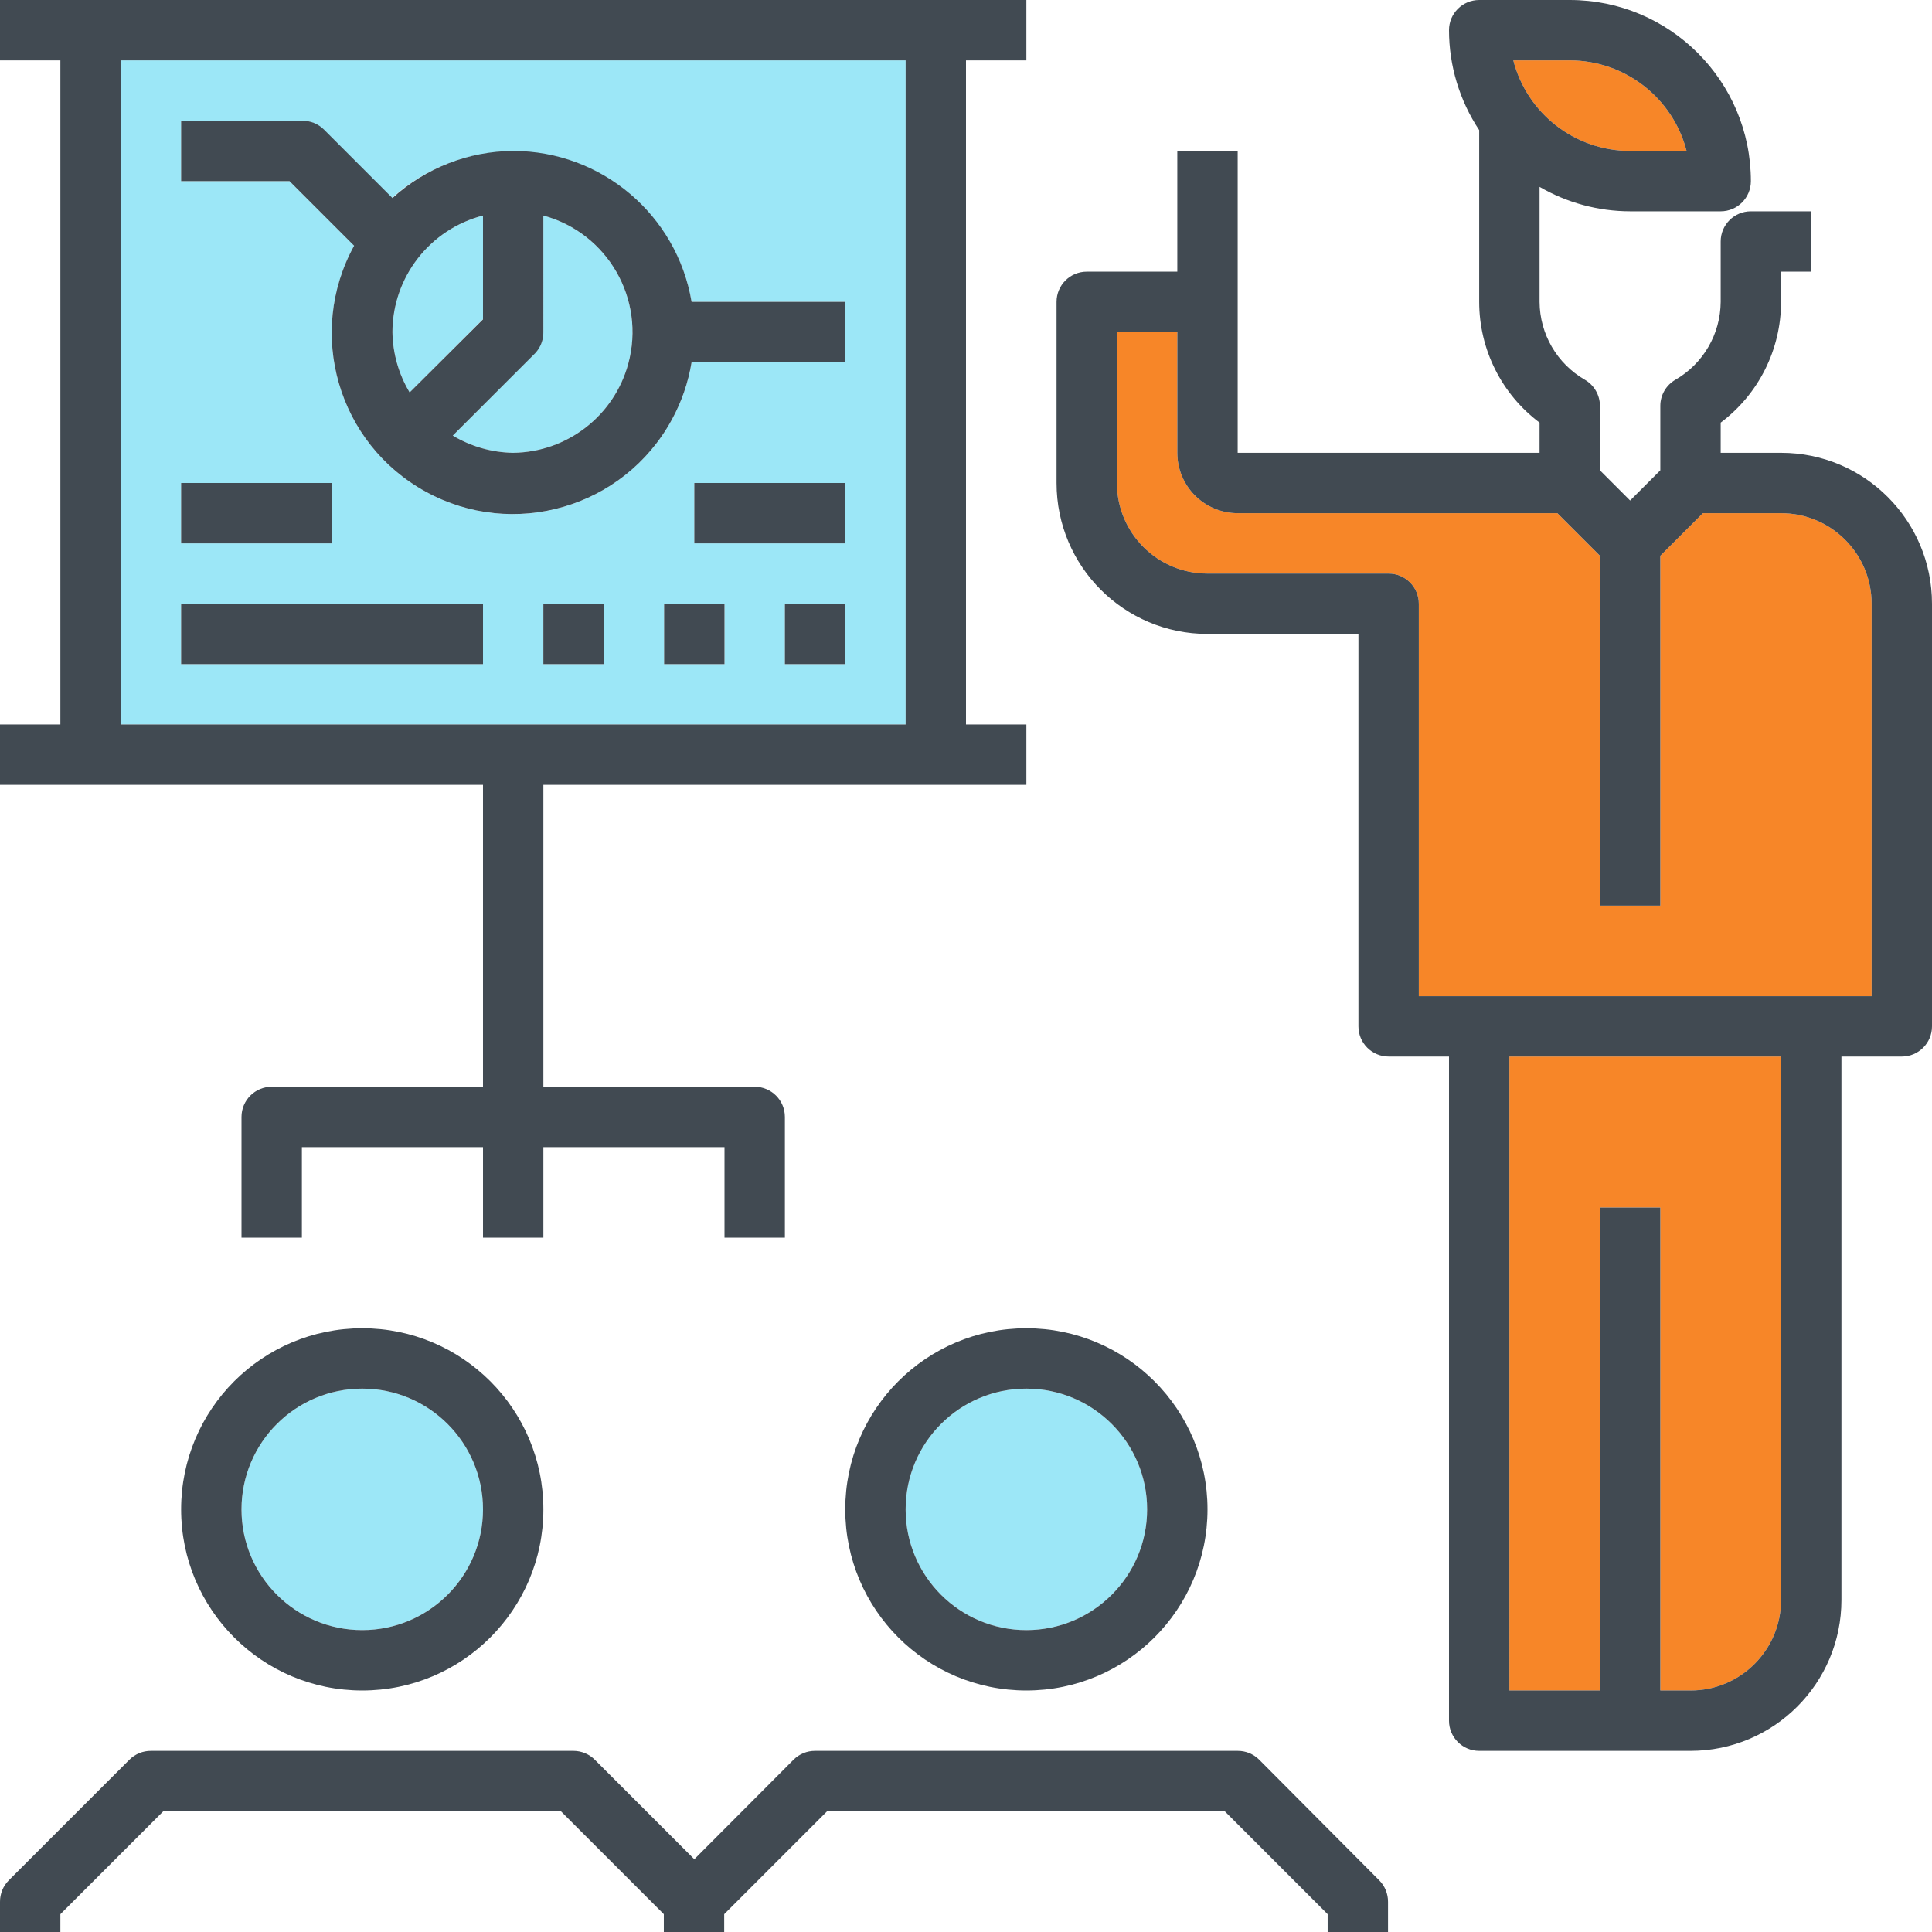 <?xml version="1.0" encoding="iso-8859-1"?>
<!-- Generator: Adobe Illustrator 19.0.0, SVG Export Plug-In . SVG Version: 6.00 Build 0)  -->
<svg version="1.1" id="Layer_1" xmlns="http://www.w3.org/2000/svg" xmlns:xlink="http://www.w3.org/1999/xlink" x="0px" y="0px"
	 viewBox="0 0 356.67 356.67" style="enable-background:new 0 0 356.67 356.67;" xml:space="preserve">
<g>
	<title>presentation-team-meeting-teach-annual-report</title>
	<path style="fill:#9CE7F7;" d="M89.167,39.791c-9.816,2.534-16.686,11.373-16.719,21.512c0.058,3.93,1.154,7.776,3.177,11.146
		l13.542-13.542V39.735V39.791z"/>
	<path style="fill:#9CE7F7;" d="M100.313,39.791v21.512c0.009,1.481-0.573,2.905-1.616,3.957L83.594,80.418
		c3.37,2.023,7.216,3.119,11.146,3.177c12.311-0.148,22.17-10.247,22.023-22.558C116.644,51.075,109.928,42.401,100.313,39.791z"/>
	<path style="fill:#9CE7F7;" d="M167.189,11.146H22.292v122.605h144.897V11.146z M33.438,89.167h27.865v11.146H33.438V89.167z
		 M89.167,122.605h-55.73v-11.146h55.73V122.605z M111.459,122.605h-11.146v-11.146h11.146V122.605z M133.751,122.605h-11.146
		v-11.146h11.146V122.605z M156.043,122.605h-11.146v-11.146h11.146V122.605z M156.043,100.313h-27.865V89.167h27.865V100.313z
		 M156.043,66.876h-28.366c-2.992,18.223-20.19,30.571-38.413,27.579s-30.571-20.19-27.579-38.413
		c0.614-3.742,1.861-7.353,3.687-10.677L53.445,33.438H33.438V22.292H55.73c1.481-0.009,2.905,0.573,3.957,1.616l12.651,12.651
		c13.718-12.363,34.861-11.265,47.224,2.453c4.23,4.694,7.044,10.49,8.115,16.718h28.367L156.043,66.876L156.043,66.876z"/>
	<circle style="fill:#9CE7F7;" cx="189.481" cy="278.648" r="22.292"/>
	<circle style="fill:#9CE7F7;" cx="66.876" cy="278.648" r="22.292"/>
	<path style="fill:#F78628;" d="M300.94,27.865h10.421c-2.54-9.836-11.409-16.711-21.567-16.719h-10.421
		C281.912,20.982,290.781,27.857,300.94,27.865z"/>
	<path style="fill:#F78628;" d="M278.648,312.086h16.719v-89.167h11.146v89.167h5.573c9.234,0,16.719-7.485,16.719-16.719l0,0
		V195.054h-50.157L278.648,312.086L278.648,312.086z"/>
	<path style="fill:#F78628;" d="M328.805,94.74h-14.434l-7.858,7.858v64.591h-11.146v-64.591l-7.858-7.858h-59.018
		c-6.156,0-11.146-4.99-11.146-11.146V61.303H206.2v27.865c0,9.234,7.485,16.719,16.719,16.719h33.438
		c3.078,0,5.573,2.495,5.573,5.573v72.448h83.594V111.46C345.524,102.226,338.038,94.74,328.805,94.74z"/>
	<path style="fill:#414A52;" d="M89.167,144.897v55.73h-39.01c-3.078,0-5.573,2.495-5.573,5.573v22.292H55.73v-16.719h33.438v16.719
		h11.146v-16.719h33.438v16.719h11.146V206.2c0-3.078-2.495-5.573-5.573-5.573h-39.011v-55.73h89.167v-11.146h-11.146V11.146h11.146
		V0H0v11.146h11.146v122.605H0v11.146H89.167z M22.292,11.146h144.897v122.605H22.292V11.146z"/>
	<path style="fill:#414A52;" d="M33.438,278.648c0,18.467,14.971,33.438,33.438,33.438s33.438-14.971,33.438-33.438
		c0-18.467-14.971-33.438-33.438-33.438S33.438,260.181,33.438,278.648L33.438,278.648z M89.167,278.648
		c0,12.311-9.98,22.292-22.292,22.292s-22.292-9.98-22.292-22.292s9.98-22.292,22.292-22.292S89.167,266.337,89.167,278.648z"/>
	<path style="fill:#414A52;" d="M156.043,278.648c0,18.467,14.971,33.438,33.438,33.438s33.438-14.971,33.438-33.438
		c0-18.467-14.971-33.438-33.438-33.438S156.043,260.181,156.043,278.648L156.043,278.648z M211.773,278.648
		c0,12.311-9.98,22.292-22.292,22.292s-22.292-9.98-22.292-22.292s9.98-22.292,22.292-22.292S211.773,266.337,211.773,278.648z"/>
	<path style="fill:#414A52;" d="M232.448,324.848c-1.052-1.043-2.475-1.625-3.957-1.616H150.47
		c-1.481-0.009-2.905,0.573-3.957,1.616l-18.335,18.391l-18.335-18.335c-1.043-1.064-2.467-1.666-3.957-1.672H27.865
		c-1.481-0.009-2.905,0.573-3.957,1.616L1.616,347.14c-1.043,1.052-1.625,2.475-1.616,3.957v5.573h11.146v-3.288l19.004-19.004
		h73.396l19.004,19.004v3.288h11.146v-3.288l19.004-19.004h73.396l19.004,19.004v3.288h11.146v-5.573
		c0.008-1.481-0.573-2.905-1.616-3.957L232.448,324.848z"/>
	<path style="fill:#414A52;" d="M328.805,83.594h-11.146v-5.573c7.017-5.262,11.146-13.521,11.146-22.292v-5.573h5.573V39.011
		h-11.146c-3.078,0-5.573,2.495-5.573,5.573V55.73c-0.036,5.937-3.218,11.41-8.359,14.378c-1.714,0.989-2.775,2.814-2.786,4.793
		v11.926L300.94,92.4l-5.573-5.573V74.9c-0.012-1.979-1.073-3.803-2.786-4.793c-5.142-2.968-8.324-8.441-8.359-14.378V34.497
		c5.08,2.947,10.846,4.504,16.719,4.514h16.719c3.078,0,5.573-2.495,5.573-5.573C323.232,14.971,308.261,0,289.794,0h-16.719
		c-3.078,0-5.573,2.495-5.573,5.573c0.007,6.562,1.945,12.978,5.573,18.446v31.71c0,8.771,4.129,17.029,11.146,22.292v5.573h-55.73
		v-55.73h-11.146v22.292h-16.719c-3.078,0-5.573,2.495-5.573,5.573v33.438c0,15.389,12.476,27.865,27.865,27.865h27.865v72.448
		c0,3.078,2.495,5.573,5.573,5.573h11.146v122.605c0,3.078,2.495,5.573,5.573,5.573h39.011c15.389,0,27.865-12.476,27.865-27.865
		V195.054h11.146c3.078,0,5.573-2.495,5.573-5.573V111.46C356.67,96.07,344.194,83.594,328.805,83.594z M289.794,11.146
		c10.159,0.008,19.028,6.883,21.567,16.719H300.94c-10.159-0.008-19.028-6.883-21.567-16.719H289.794z M328.805,295.367
		c0,9.234-7.485,16.719-16.719,16.719l0,0h-5.573v-89.167h-11.146v89.167h-16.719V195.054h50.157L328.805,295.367L328.805,295.367z
		 M345.524,183.908H261.93V111.46c0-3.078-2.495-5.573-5.573-5.573h-33.438c-9.234,0-16.719-7.485-16.719-16.719V61.303h11.146
		v22.292c0,6.156,4.99,11.146,11.146,11.146h59.018l7.858,7.858v64.591h11.146v-64.591l7.858-7.858h14.434
		c9.234,0,16.719,7.485,16.719,16.719L345.524,183.908L345.524,183.908z"/>
	<path style="fill:#414A52;" d="M94.74,27.865c-8.249,0.049-16.188,3.146-22.292,8.694l-12.65-12.651
		c-1.079-1.071-2.549-1.655-4.068-1.616H33.438v11.146h20.007l11.926,11.926c-8.889,16.187-2.972,36.515,13.215,45.404
		s36.515,2.972,45.404-13.215c1.826-3.324,3.072-6.935,3.687-10.677h28.366V55.73h-28.366
		C124.959,39.654,111.044,27.881,94.74,27.865z M89.167,39.791v19.171L75.625,72.449c-2.023-3.37-3.119-7.216-3.177-11.146
		C72.482,51.165,79.351,42.325,89.167,39.791z M94.74,83.594c-3.93-0.058-7.776-1.154-11.146-3.177l15.214-15.214
		c0.989-1.056,1.528-2.455,1.505-3.901V39.791c11.881,3.226,18.898,15.472,15.673,27.354C113.376,76.76,104.703,83.475,94.74,83.594
		z"/>
	<rect x="33.438" y="89.167" style="fill:#414A52;" width="27.865" height="11.146"/>
	<rect x="33.438" y="111.459" style="fill:#414A52;" width="55.73" height="11.146"/>
	<rect x="100.313" y="111.459" style="fill:#414A52;" width="11.146" height="11.146"/>
	<rect x="122.605" y="111.459" style="fill:#414A52;" width="11.146" height="11.146"/>
	<rect x="144.897" y="111.459" style="fill:#414A52;" width="11.146" height="11.146"/>
	<rect x="128.178" y="89.167" style="fill:#414A52;" width="27.865" height="11.146"/>
</g>
<g>
</g>
<g>
</g>
<g>
</g>
<g>
</g>
<g>
</g>
<g>
</g>
<g>
</g>
<g>
</g>
<g>
</g>
<g>
</g>
<g>
</g>
<g>
</g>
<g>
</g>
<g>
</g>
<g>
</g>
</svg>
